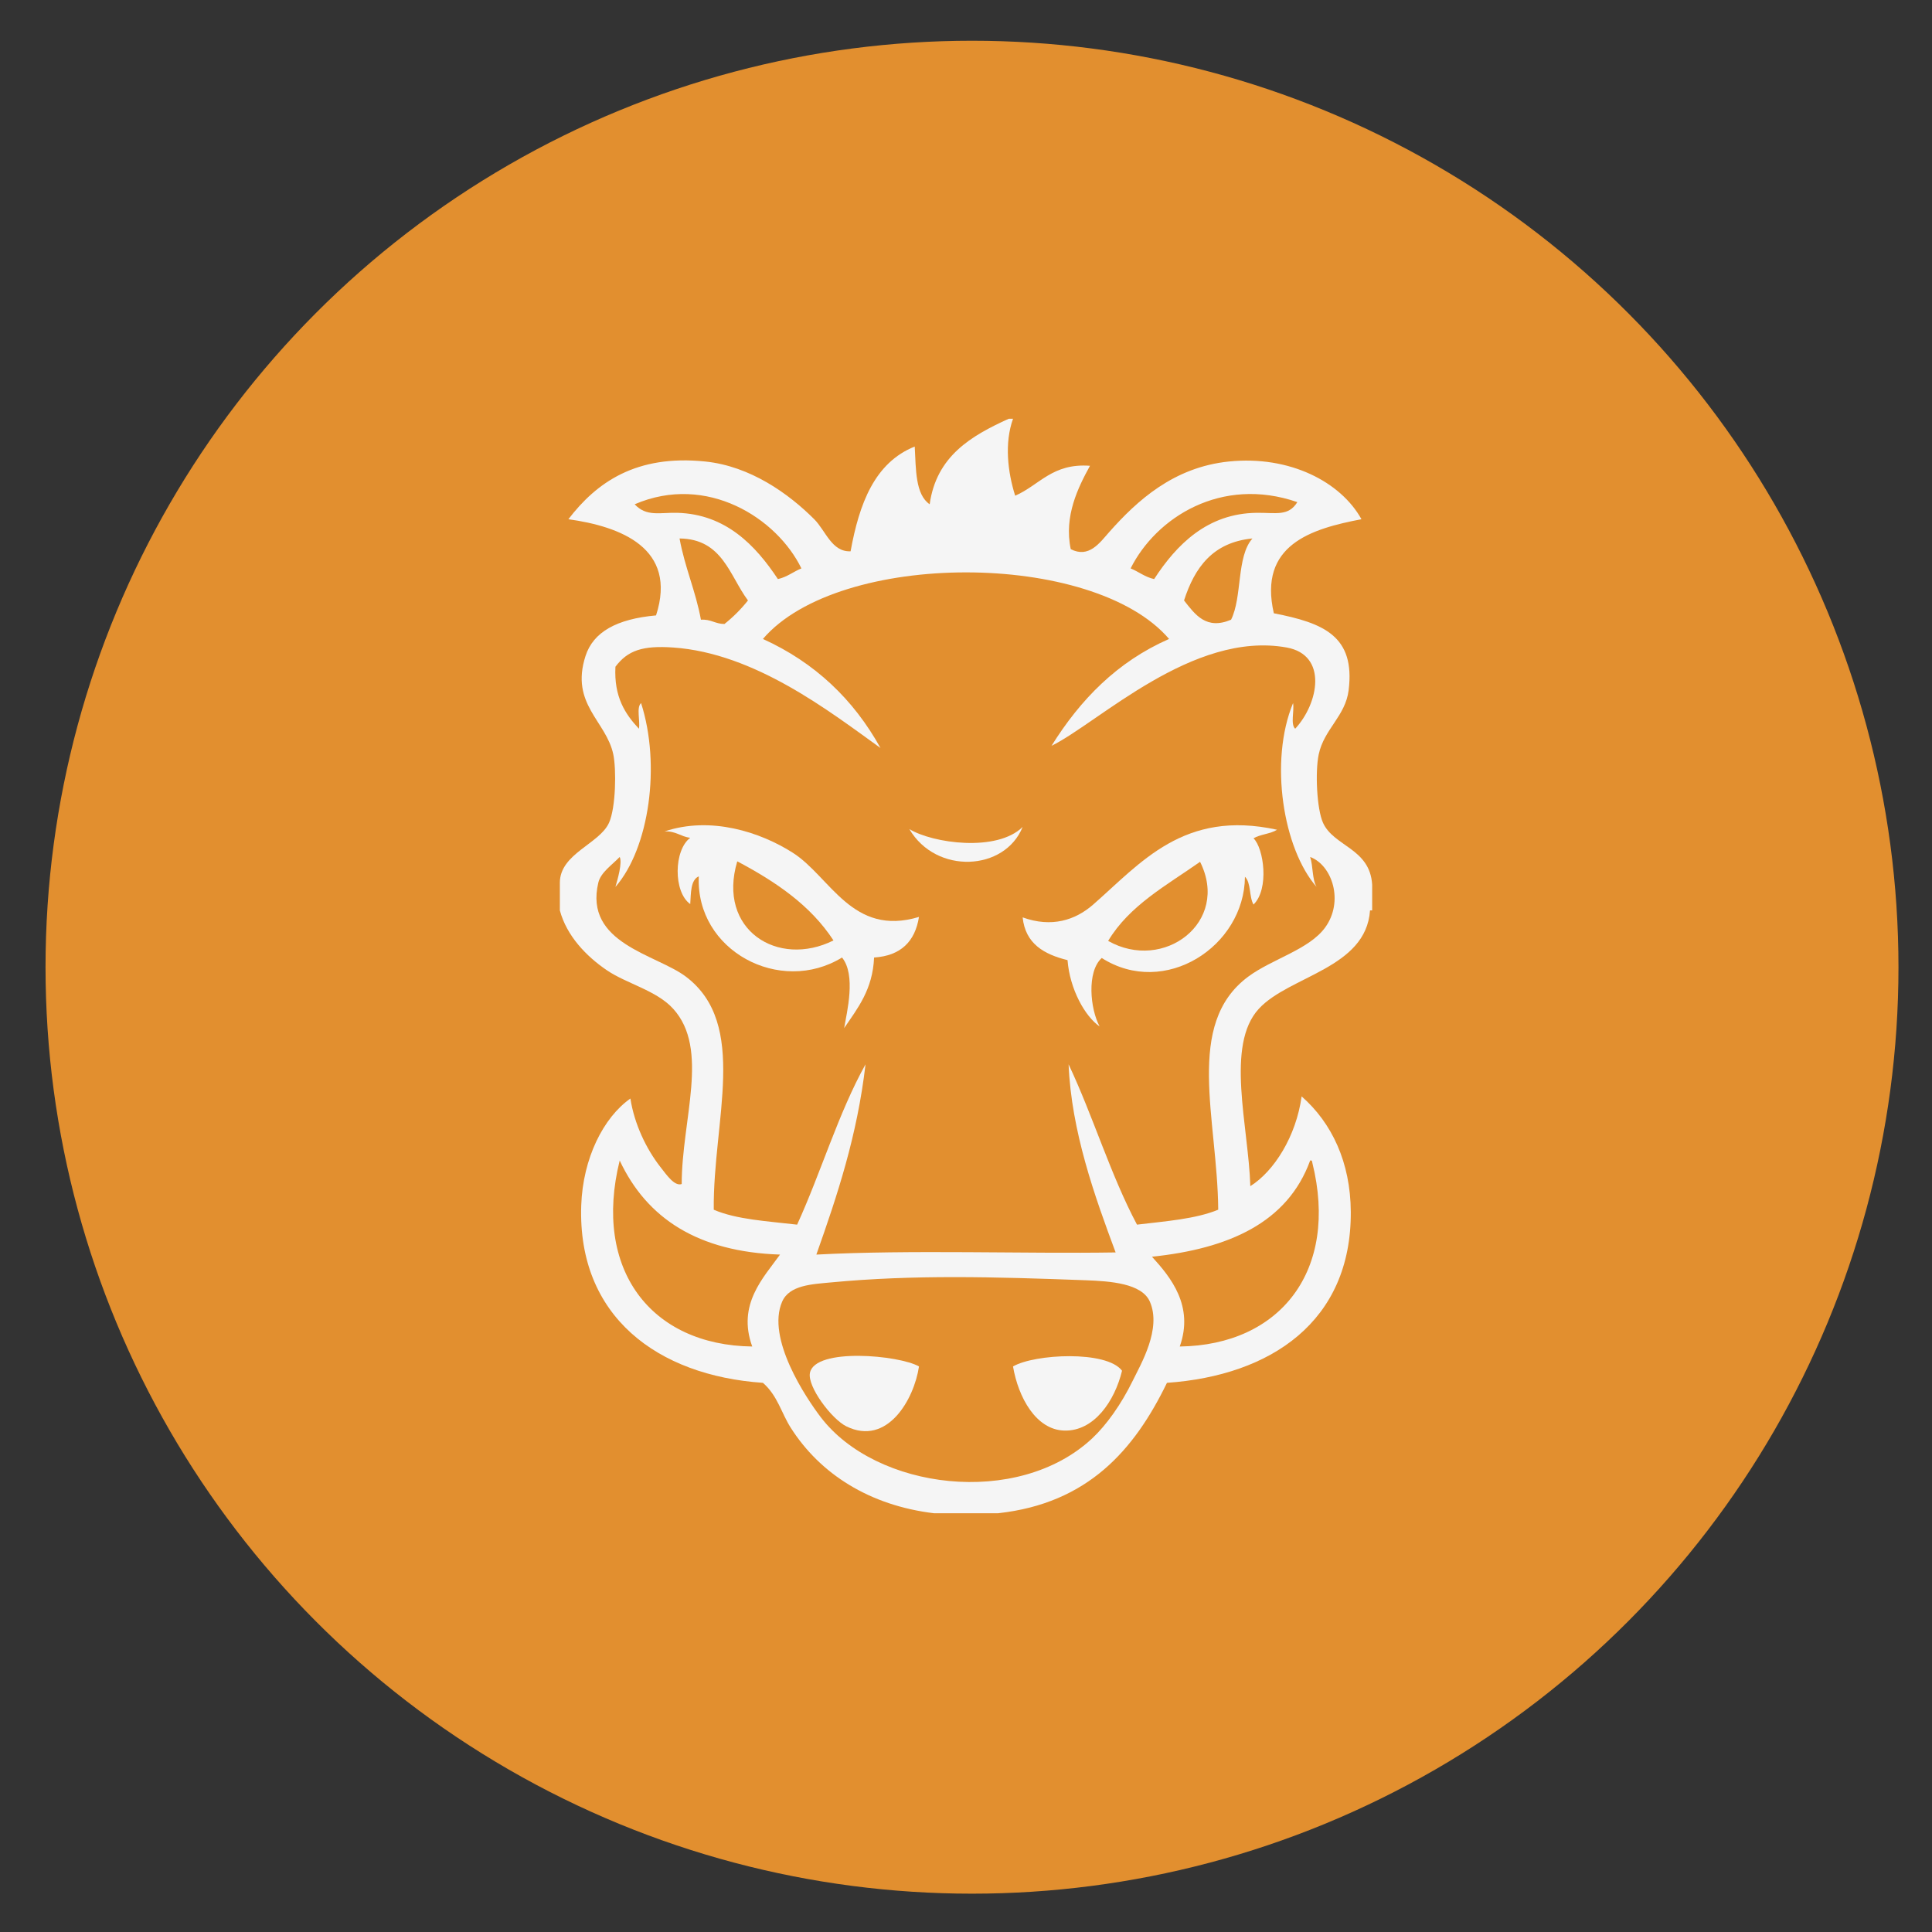 <?xml version="1.0" encoding="UTF-8" standalone="no"?><!DOCTYPE svg PUBLIC "-//W3C//DTD SVG 1.1//EN" "http://www.w3.org/Graphics/SVG/1.1/DTD/svg11.dtd"><svg width="100%" height="100%" viewBox="0 0 200 200" version="1.1" xmlns="http://www.w3.org/2000/svg" xmlns:xlink="http://www.w3.org/1999/xlink" xml:space="preserve" xmlns:serif="http://www.serif.com/" style="fill-rule:evenodd;clip-rule:evenodd;stroke-linejoin:round;stroke-miterlimit:1.414;"><rect x="0" y="0" width="200" height="200" fill="#333333" stroke="none"/><g><circle cx="100.621" cy="100.125" r="95.908" style="fill:#e28f2f;"/><clipPath id="_clip1"><circle cx="100.621" cy="100.125" r="95.908"/></clipPath><g clip-path="url(#_clip1)"><g><path d="M95.133,141.455c-0.501,3.391 -3.276,8.291 -7.525,6.197c-1.5,-0.738 -4.05,-4.102 -3.763,-5.535c0.531,-2.635 9.249,-1.838 11.288,-0.662Z" style="fill:#f5f5f5;"/><path d="M116.153,141.898c-0.757,3.133 -2.896,6.281 -5.975,6.195c-2.943,-0.082 -4.766,-3.445 -5.311,-6.639c2.223,-1.298 9.704,-1.683 11.286,0.444Z" style="fill:#f5f5f5;"/><path d="M104.426,43.349c0.148,0 0.296,0 0.443,0c-0.907,2.525 -0.55,5.528 0.222,7.967c2.519,-1.096 3.843,-3.385 7.744,-3.098c-1.212,2.21 -2.718,5.208 -1.991,8.63c1.883,0.969 3.001,-0.664 3.983,-1.77c2.884,-3.249 6.659,-6.717 12.392,-7.303c6.299,-0.645 11.582,2.118 13.719,5.975c-5.192,0.991 -10.697,2.642 -9.072,9.737c5.171,1.007 8.441,2.364 7.744,7.966c-0.33,2.679 -2.549,4.033 -3.097,6.639c-0.381,1.811 -0.198,5.659 0.444,7.082c1.112,2.47 4.864,2.629 5.089,6.417c0,0.885 0,1.771 0,2.656c-0.075,0 -0.147,0 -0.222,0c-0.414,6.006 -8.353,6.762 -11.507,10.178c-3.492,3.785 -1.071,12.166 -0.885,18.367c2.448,-1.535 4.74,-5.141 5.311,-9.295c3.124,2.748 5.059,6.816 5.09,11.949c0.066,11.348 -8.265,16.953 -19.031,17.705c-3.375,6.951 -8.176,12.477 -17.482,13.5c-2.211,0 -4.425,0 -6.639,0c-6.658,-0.805 -11.783,-4.066 -14.826,-8.854c-0.972,-1.527 -1.363,-3.324 -2.877,-4.646c-10.89,-0.748 -19.204,-6.855 -18.81,-18.367c0.168,-4.885 2.3,-9.104 5.09,-11.064c0.402,2.613 1.63,5.201 3.099,7.08c0.668,0.855 1.476,2.031 2.212,1.77c0.002,-6.68 2.916,-13.963 -0.885,-18.145c-1.731,-1.902 -4.804,-2.588 -6.86,-3.982c-2.166,-1.471 -4.168,-3.584 -4.869,-6.196c0,-0.958 0,-1.919 0,-2.879c0.014,-3.006 4.104,-4.005 5.09,-6.194c0.711,-1.58 0.767,-5.543 0.442,-7.082c-0.728,-3.463 -4.483,-5.19 -2.877,-10.178c0.801,-2.486 3.221,-3.84 7.303,-4.207c2.25,-6.968 -3.674,-9.203 -9.074,-9.957c2.92,-3.815 7.021,-6.712 14.163,-5.975c4.67,0.482 8.633,3.322 11.286,5.975c1.187,1.188 1.813,3.409 3.764,3.32c0.896,-4.929 2.479,-9.175 6.639,-10.844c0.131,2.376 0.058,4.958 1.547,5.976c0.698,-4.983 4.282,-7.08 8.188,-8.853Zm-38.725,8.853c1.219,1.323 2.647,0.834 4.425,0.884c5,0.145 8.073,3.346 10.401,6.859c0.965,-0.213 1.594,-0.765 2.434,-1.104c-2.531,-5.204 -9.782,-9.853 -17.26,-6.639Zm51.339,6.639c0.842,0.339 1.469,0.891 2.436,1.104c2.323,-3.572 5.513,-6.804 10.621,-6.859c2.012,-0.021 3.279,0.384 4.203,-1.107c-7.871,-2.721 -14.62,1.595 -17.26,6.862Zm-44.48,5.311c1.03,-0.071 1.477,0.44 2.435,0.443c0.903,-0.719 1.715,-1.531 2.434,-2.436c-1.92,-2.579 -2.628,-6.37 -7.082,-6.417c0.543,2.998 1.664,5.418 2.213,8.41Zm50.012,-1.993c1.154,1.472 2.298,3.079 4.869,1.993c1.174,-2.367 0.545,-6.535 2.212,-8.41c-4.105,0.394 -5.985,3.014 -7.081,6.417Zm13.721,29.654c-3.454,-3.925 -4.931,-12.996 -2.435,-19.031c0.141,0.817 -0.287,2.203 0.221,2.655c2.428,-2.617 3.398,-7.634 -0.885,-8.408c-9.721,-1.756 -19.448,7.765 -24.342,10.18c2.976,-4.771 6.785,-8.704 12.171,-11.065c-7.862,-9.188 -34.183,-9.188 -42.046,0c5.379,2.442 9.383,6.255 12.171,11.287c-5.294,-3.805 -13.016,-9.821 -21.464,-10.401c-3.156,-0.218 -4.701,0.296 -5.975,1.991c-0.161,3.112 1.003,4.898 2.434,6.417c0.141,-0.817 -0.286,-2.204 0.222,-2.655c2.062,6.422 0.847,15.014 -2.655,19.031c0.234,-0.805 0.726,-2.512 0.442,-3.1c-0.807,0.835 -1.962,1.604 -2.213,2.655c-1.503,6.315 6.007,7.417 9.073,9.739c6.516,4.932 2.784,14.898 2.876,24.121c2.367,1.023 5.598,1.188 8.63,1.547c2.476,-5.414 4.26,-11.525 7.081,-16.596c-0.86,7.4 -2.929,13.594 -5.09,19.695c9.743,-0.518 21.605,-0.072 30.981,-0.223c-2.162,-5.805 -4.582,-12.531 -4.869,-19.473c2.535,5.357 4.339,11.445 7.082,16.596c2.963,-0.355 6.06,-0.578 8.408,-1.547c-0.077,-9.432 -3.516,-19.203 3.099,-24.121c2.465,-1.834 6.3,-2.799 7.967,-5.089c1.973,-2.715 0.725,-6.465 -1.55,-7.305c0.315,0.941 0.195,2.316 0.666,3.1Zm-58.422,47.577c-1.583,-4.355 1.156,-7.113 2.878,-9.516c-8.5,-0.279 -13.797,-3.76 -16.598,-9.738c-2.796,11.266 3.207,19.122 13.72,19.254Zm41.381,-9.295c1.937,2.121 4.369,5.094 2.877,9.295c10.418,-0.137 16.496,-7.885 13.721,-19.031c-0.012,-0.135 -0.032,-0.264 -0.222,-0.223c-2.342,6.436 -8.428,9.129 -16.376,9.959Zm-38.282,4.647c-1.67,3.803 2.491,9.99 3.982,11.949c5.729,7.529 20.417,9.395 28.105,2.215c1.471,-1.375 3.007,-3.521 4.204,-5.975c0.844,-1.73 3.008,-5.371 1.771,-8.189c-0.831,-1.891 -4.09,-2.115 -6.639,-2.211c-9.539,-0.357 -17.852,-0.582 -26.334,0.221c-1.999,0.189 -4.337,0.277 -5.089,1.99Z" style="fill:#f5f5f5;"/><path d="M94.135,85.826c2.425,1.478 9.073,2.404 11.729,-0.223c-1.843,4.586 -8.951,4.957 -11.729,0.223Z" style="fill:#f5f5f5;"/><path d="M87.167,99.122c-6.411,3.936 -15.167,-0.703 -14.828,-8.407c-0.86,0.393 -0.805,1.701 -0.886,2.875c-1.771,-1.258 -1.702,-5.604 0,-6.858c-0.981,-0.124 -1.496,-0.718 -2.654,-0.664c4.784,-1.604 9.91,0.063 13.277,2.212c3.891,2.485 6.147,8.73 13.057,6.64c-0.406,2.546 -1.881,4.021 -4.647,4.203c-0.146,3.323 -1.696,5.239 -3.099,7.305c0.281,-1.655 1.252,-5.497 -0.22,-7.306Zm-0.886,-1.769c-2.386,-3.662 -6.005,-6.091 -9.959,-8.188c-2.116,7.088 4.2,11.065 9.959,8.188Z" style="fill:#f5f5f5;"/><path d="M110.51,99.393c-2.422,-0.6 -4.362,-1.686 -4.646,-4.425c2.989,1.079 5.444,0.298 7.303,-1.329c4.917,-4.299 9.37,-9.866 19.031,-7.744c-0.675,0.434 -1.74,0.47 -2.435,0.886c1.061,1.017 1.654,5.253 0,6.858c-0.465,-0.788 -0.243,-2.264 -0.886,-2.875c-0.063,7.22 -8.314,12.56 -14.825,8.407c-1.571,1.422 -1.201,5.286 -0.221,7.083c-1.495,-1.014 -3.089,-3.844 -3.321,-6.861Zm4.205,-1.991c5.739,3.262 12.653,-1.931 9.516,-8.188c-3.463,2.439 -7.303,4.498 -9.516,8.188Z" style="fill:#f5f5f5;"/></g></g></g></svg>